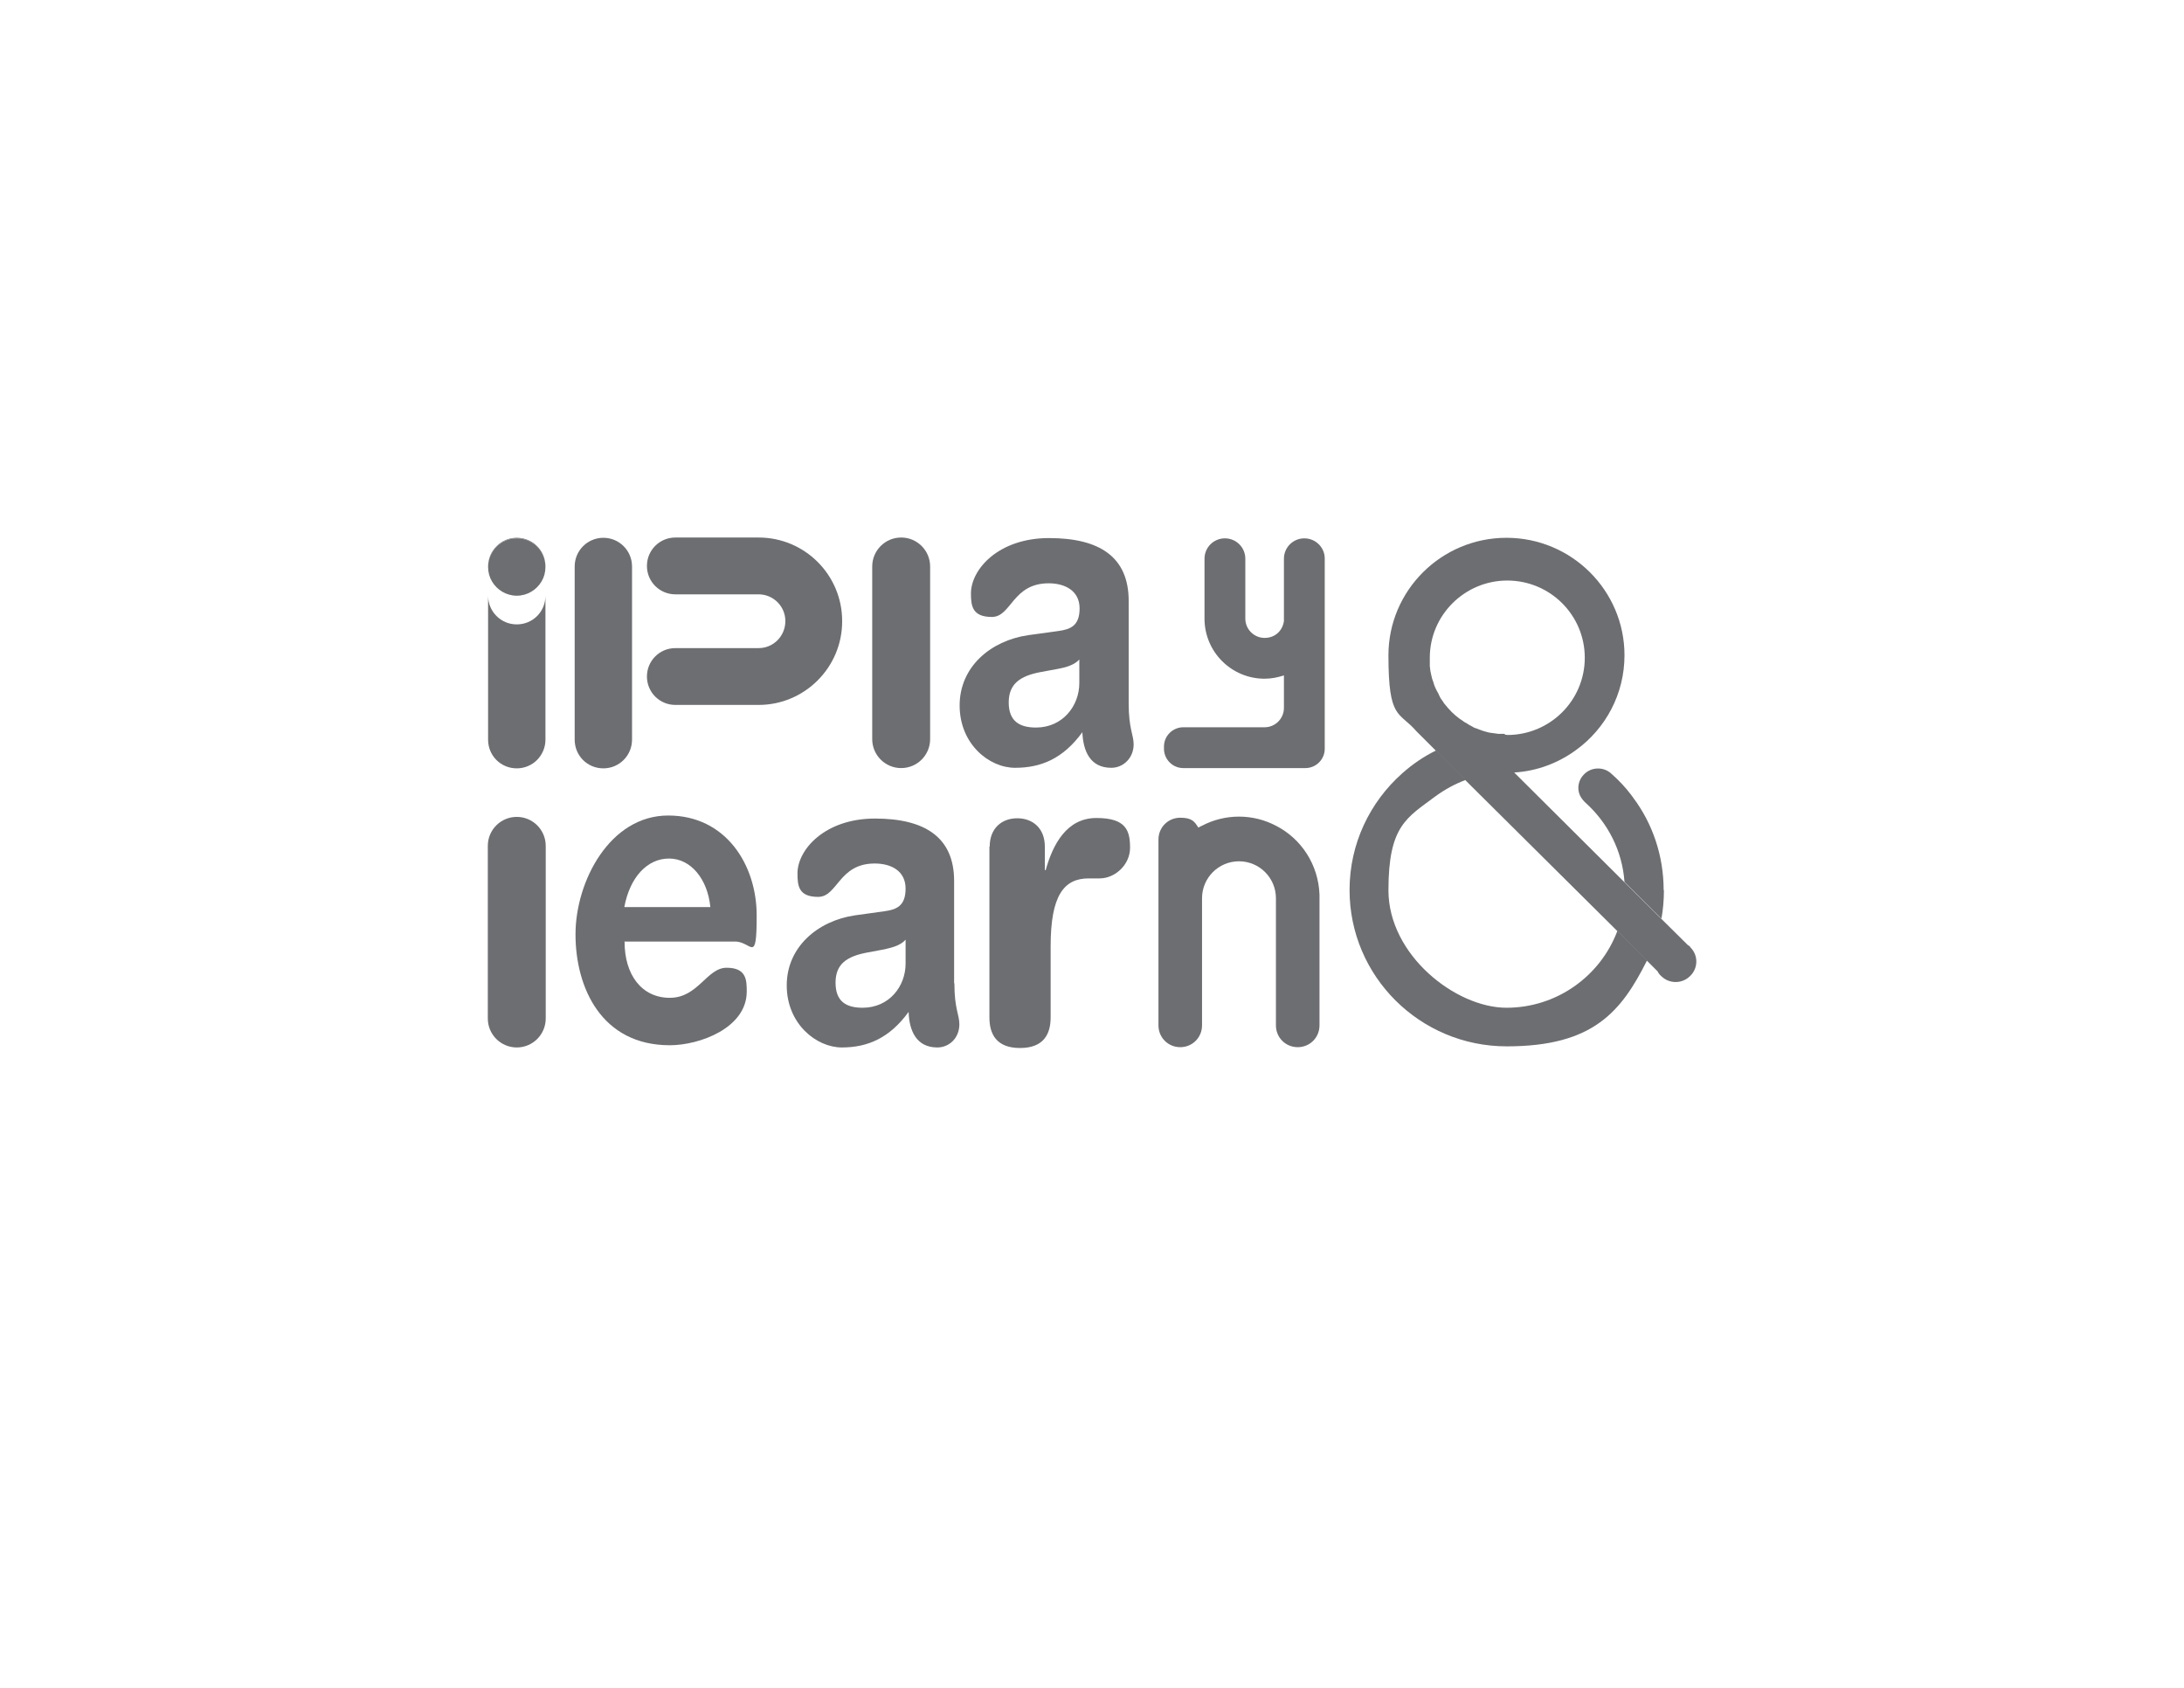 <?xml version="1.0" encoding="UTF-8"?>
<svg xmlns="http://www.w3.org/2000/svg" version="1.1" viewBox="0 0 792 612">
  <defs>
    <style>
      .cls-1 {
        fill: #6d6e71;
        stroke-width: 0px;
      }
    </style>
  </defs>
  <!-- Generator: Adobe Illustrator 28.6.0, SVG Export Plug-In . SVG Version: 1.0.2 Build 62)  -->
  <g>
    <g id="Layer_1">
      <g>
        <path class="cls-1" d="M229.2,205.4v62.8c0,5.7-4.6,10.4-10.4,10.4s-10.4-4.6-10.4-10.4v-62.8c0-5.7,4.6-10.4,10.4-10.4,5.7,0,10.4,4.6,10.4,10.4"/>
        <path class="cls-1" d="M305.4,225.3c0,16.7-13.6,30.3-30.3,30.3h-30.2c-5.7,0-10.3-4.6-10.3-10.3s4.6-10.3,10.3-10.3h30.2c5.4,0,9.7-4.4,9.7-9.8s-4.4-9.7-9.7-9.7h-30.2c-5.7,0-10.3-4.6-10.3-10.3s4.6-10.3,10.3-10.3h30.2c16.7,0,30.3,13.5,30.3,30.3"/>
        <path class="cls-1" d="M480.4,202.6v68.9c0,3.9-3.2,7-7,7h-44.3c-3.9,0-7-3.2-7-7v-.8c0-3.9,3.2-7,7-7h29.5c3.9,0,7-3.2,7-7v-11.8c-2.2.7-4.5,1.2-7,1.2-12,0-21.8-9.7-21.8-21.8v-21.7c0-4.1,3.3-7.4,7.4-7.4s7.4,3.3,7.4,7.4v21.7c0,3.9,3.2,7,7,7s6.5-2.6,7-6.1c0-.3,0-.6,0-.9v-21.7c0-4.1,3.3-7.4,7.4-7.4,4.1,0,7.4,3.3,7.4,7.3"/>
        <path class="cls-1" d="M197.8,205.4v.2c0-5.7-4.6-10.4-10.4-10.4s-10.4,4.6-10.4,10.4v-.2c0-5.7,4.6-10.4,10.4-10.4s10.4,4.6,10.4,10.4"/>
        <path class="cls-1" d="M197.8,216v52.2c0,5.7-4.6,10.4-10.4,10.4s-10.4-4.6-10.4-10.4v-52.2c0,5.7,4.6,10.4,10.4,10.4s10.4-4.6,10.4-10.4"/>
        <path class="cls-1" d="M197.8,205.6c0,1.9-.5,3.7-1.4,5.2-1.8,3.1-5.2,5.2-9,5.2s-7.2-2.1-9-5.2c-.9-1.5-1.4-3.3-1.4-5.2,0-5.7,4.6-10.4,10.4-10.4s10.4,4.6,10.4,10.4"/>
        <path class="cls-1" d="M337.3,205.4v62.6c0,5.8-4.7,10.5-10.5,10.5s-10.5-4.7-10.5-10.5v-62.6c0-5.8,4.7-10.5,10.5-10.5s10.5,4.7,10.5,10.5"/>
        <path class="cls-1" d="M197.9,306.7v62.6c0,5.8-4.7,10.5-10.5,10.5s-10.5-4.7-10.5-10.5v-62.6c0-5.8,4.7-10.5,10.5-10.5s10.5,4.7,10.5,10.5"/>
        <path class="cls-1" d="M586.5,337.6c-6.1,16.2-21.8,27.8-40.2,27.8s-42.8-19.1-42.8-42.6,6.7-26.3,17.1-34.1c3.3-2.4,6.9-4.4,10.9-5.9l-10.7-10.7c-4.5,2.2-8.6,5-12.3,8.3-11.7,10.4-19.1,25.5-19.1,42.3,0,31.3,25.5,56.7,57,56.7s41.6-12.7,50.9-31.2l-10.8-10.7Z"/>
        <path class="cls-1" d="M613,343.4c-.3-.3-.6-.6-1-.8l-9.6-9.5-13.4-13.3-39.9-39.7c8.4-.5,16.1-3.5,22.5-8.2,10.6-7.7,17.5-20.2,17.5-34.3,0-23.5-19.2-42.6-42.8-42.6s-42.8,19.1-42.8,42.6,3.8,20.2,10.2,27.6l7,7,10.7,10.7,55.1,54.7,10.7,10.7,3.9,3.9c.3.6.7,1.2,1.3,1.7,2.9,2.9,7.6,2.9,10.5,0,3-2.9,3-7.6,0-10.5M545.6,266.1h-.7c-.2,0-.5,0-.7,0s-.4,0-.5,0-.2,0-.3,0c-.9-.1-1.9-.3-2.9-.4-.2,0-.4-.1-.6-.1-1.3-.3-2.6-.7-3.8-1.2-.4-.2-.7-.3-1.1-.4s-.7-.3-1-.5l-.9-.5c-.1,0-.2,0-.2-.1-.3-.2-.6-.3-.8-.5-.3-.2-.5-.3-.7-.4,0,0-.1,0-.2-.1s-.2-.1-.3-.2c-.2-.2-.5-.3-.7-.5-.3-.2-.6-.4-.9-.6h0c-2.1-1.5-3.8-3.3-5.4-5.3-.2-.2-.4-.5-.5-.7,0-.1-.1-.2-.2-.3-.1-.2-.3-.4-.4-.6-.1-.1-.2-.3-.3-.4-.2-.3-.3-.5-.4-.7,0,0,0-.1,0-.1-.2-.3-.3-.5-.4-.8h0c0-.1-.1-.3-.2-.4-.1-.3-.3-.5-.4-.7,0,0,0,0,0,0-.1-.3-.3-.6-.4-.8-.4-.8-.7-1.6-.9-2.4,0-.2-.1-.4-.2-.5,0-.2-.1-.4-.2-.6,0-.3-.2-.5-.2-.7,0-.2,0-.3-.1-.5-.3-1.2-.5-2.3-.6-3.6,0-.1,0-.2,0-.3,0-.2,0-.4,0-.5s0-.4,0-.7h0v-1.5c0-15.4,12.6-28,28.1-28s28.1,12.5,28.1,28-12.6,28-28.1,28c-.3-.1-.5-.1-.8-.1"/>
        <path class="cls-1" d="M603.4,322.8c0,3.5-.3,7-.9,10.3l-13.4-13.3c-.8-11.4-6.1-21.5-14.1-28.7h0c-.2-.2-.5-.5-.5-.5-.7-.7-1.2-1.5-1.6-2.3-1.1-2.5-.5-5.6,1.6-7.6,2.7-2.7,7.1-2.7,9.8-.2h0c2.6,2.3,5.1,4.9,7.2,7.7.3.4.5.7.8,1.1,6.9,9.2,11,20.9,11,33.4"/>
        <path class="cls-1" d="M478.5,324.5v47.3c0,4.4-3.5,7.9-7.9,7.9s-7.9-3.5-7.9-7.9v-46.1c0-7.4-6-13.4-13.4-13.4s-13.4,6-13.4,13.4v46.1c0,4.4-3.5,7.9-7.9,7.9s-7.9-3.5-7.9-7.9v-67.4c0-4.4,3.5-7.9,7.9-7.9s5.2,1.5,6.6,3.6c.4-.3.8-.5,1.3-.7,4-2.1,8.6-3.3,13.4-3.3s9.4,1.2,13.4,3.3c9.2,4.7,15.4,14.1,15.8,25"/>
        <path class="cls-1" d="M409.3,255c0,9.3,1.8,11.4,1.8,14.9,0,5-3.8,8.5-8.1,8.5-7.7,0-10.2-6.1-10.5-12.9-7,9.6-15,12.9-24.4,12.9s-20.1-8.6-20.1-22.6,11.2-23.5,24.9-25.5l10.9-1.5c4.3-.6,7.7-1.8,7.7-8.2s-5.3-9.1-11.2-9.1c-13.2,0-13.5,12.2-20.6,12.2s-7.6-4-7.6-8.5c0-8.8,10-20.1,28.3-20.1s28.9,6.8,28.9,22.8v37.3h0ZM391.5,239c-1.9,2.3-5.6,3.1-7.7,3.5l-6.5,1.2c-7.4,1.4-11.5,4.3-11.5,11s3.8,9.1,9.9,9.1c9.7,0,15.7-7.9,15.7-16.1v-8.6Z"/>
        <path class="cls-1" d="M346.1,356.6c0,9.2,1.8,11.3,1.8,14.8,0,5-3.7,8.4-8,8.4-7.6,0-10.2-6.1-10.4-12.9-6.9,9.5-14.9,12.9-24.2,12.9s-20-8.6-20-22.5,11.2-23.4,24.7-25.4l10.8-1.5c4.2-.6,7.6-1.8,7.6-8.2s-5.2-9.1-11.2-9.1c-13.1,0-13.4,12.1-20.5,12.1s-7.5-4-7.5-8.5c0-8.7,10-19.9,28.1-19.9s28.7,6.8,28.7,22.6v37.1h0ZM328.4,340.7c-1.9,2.3-5.6,3-7.6,3.5l-6.4,1.2c-7.4,1.4-11.4,4.2-11.4,10.9s3.7,9.1,9.8,9.1c9.7,0,15.6-7.8,15.6-16v-8.6h0Z"/>
        <path class="cls-1" d="M226.5,341.6c0,11.7,6.1,20.2,16.4,20.2s13.4-10.9,20.6-10.9,7.3,4.5,7.3,8.6c0,13.3-17.2,19.5-27.9,19.5-24.8,0-34.2-20.9-34.2-40.2s12.5-43.1,33.6-43.1,32.1,18.1,32.1,36.2-1.8,9.5-7.8,9.5h-40.2ZM257.6,328.9c-1-10.2-7.1-17.6-15-17.6s-14.2,6.8-16.2,17.6h31.1Z"/>
        <path class="cls-1" d="M358.9,307c0-6.7,4.4-10.3,10-10.3s10,3.6,10,10.3v8.5h.3c2.6-9.3,7.6-18.9,18.4-18.9s12.2,4.6,12.2,10.8-5.5,11.1-11,11.1h-4c-9,0-13.8,6.2-13.8,24.6v25.8c0,5.9-2.4,11.1-11.1,11.1s-11.1-5.2-11.1-11.1v-62Z"/>
      </g>
    </g>
  </g>
</svg>